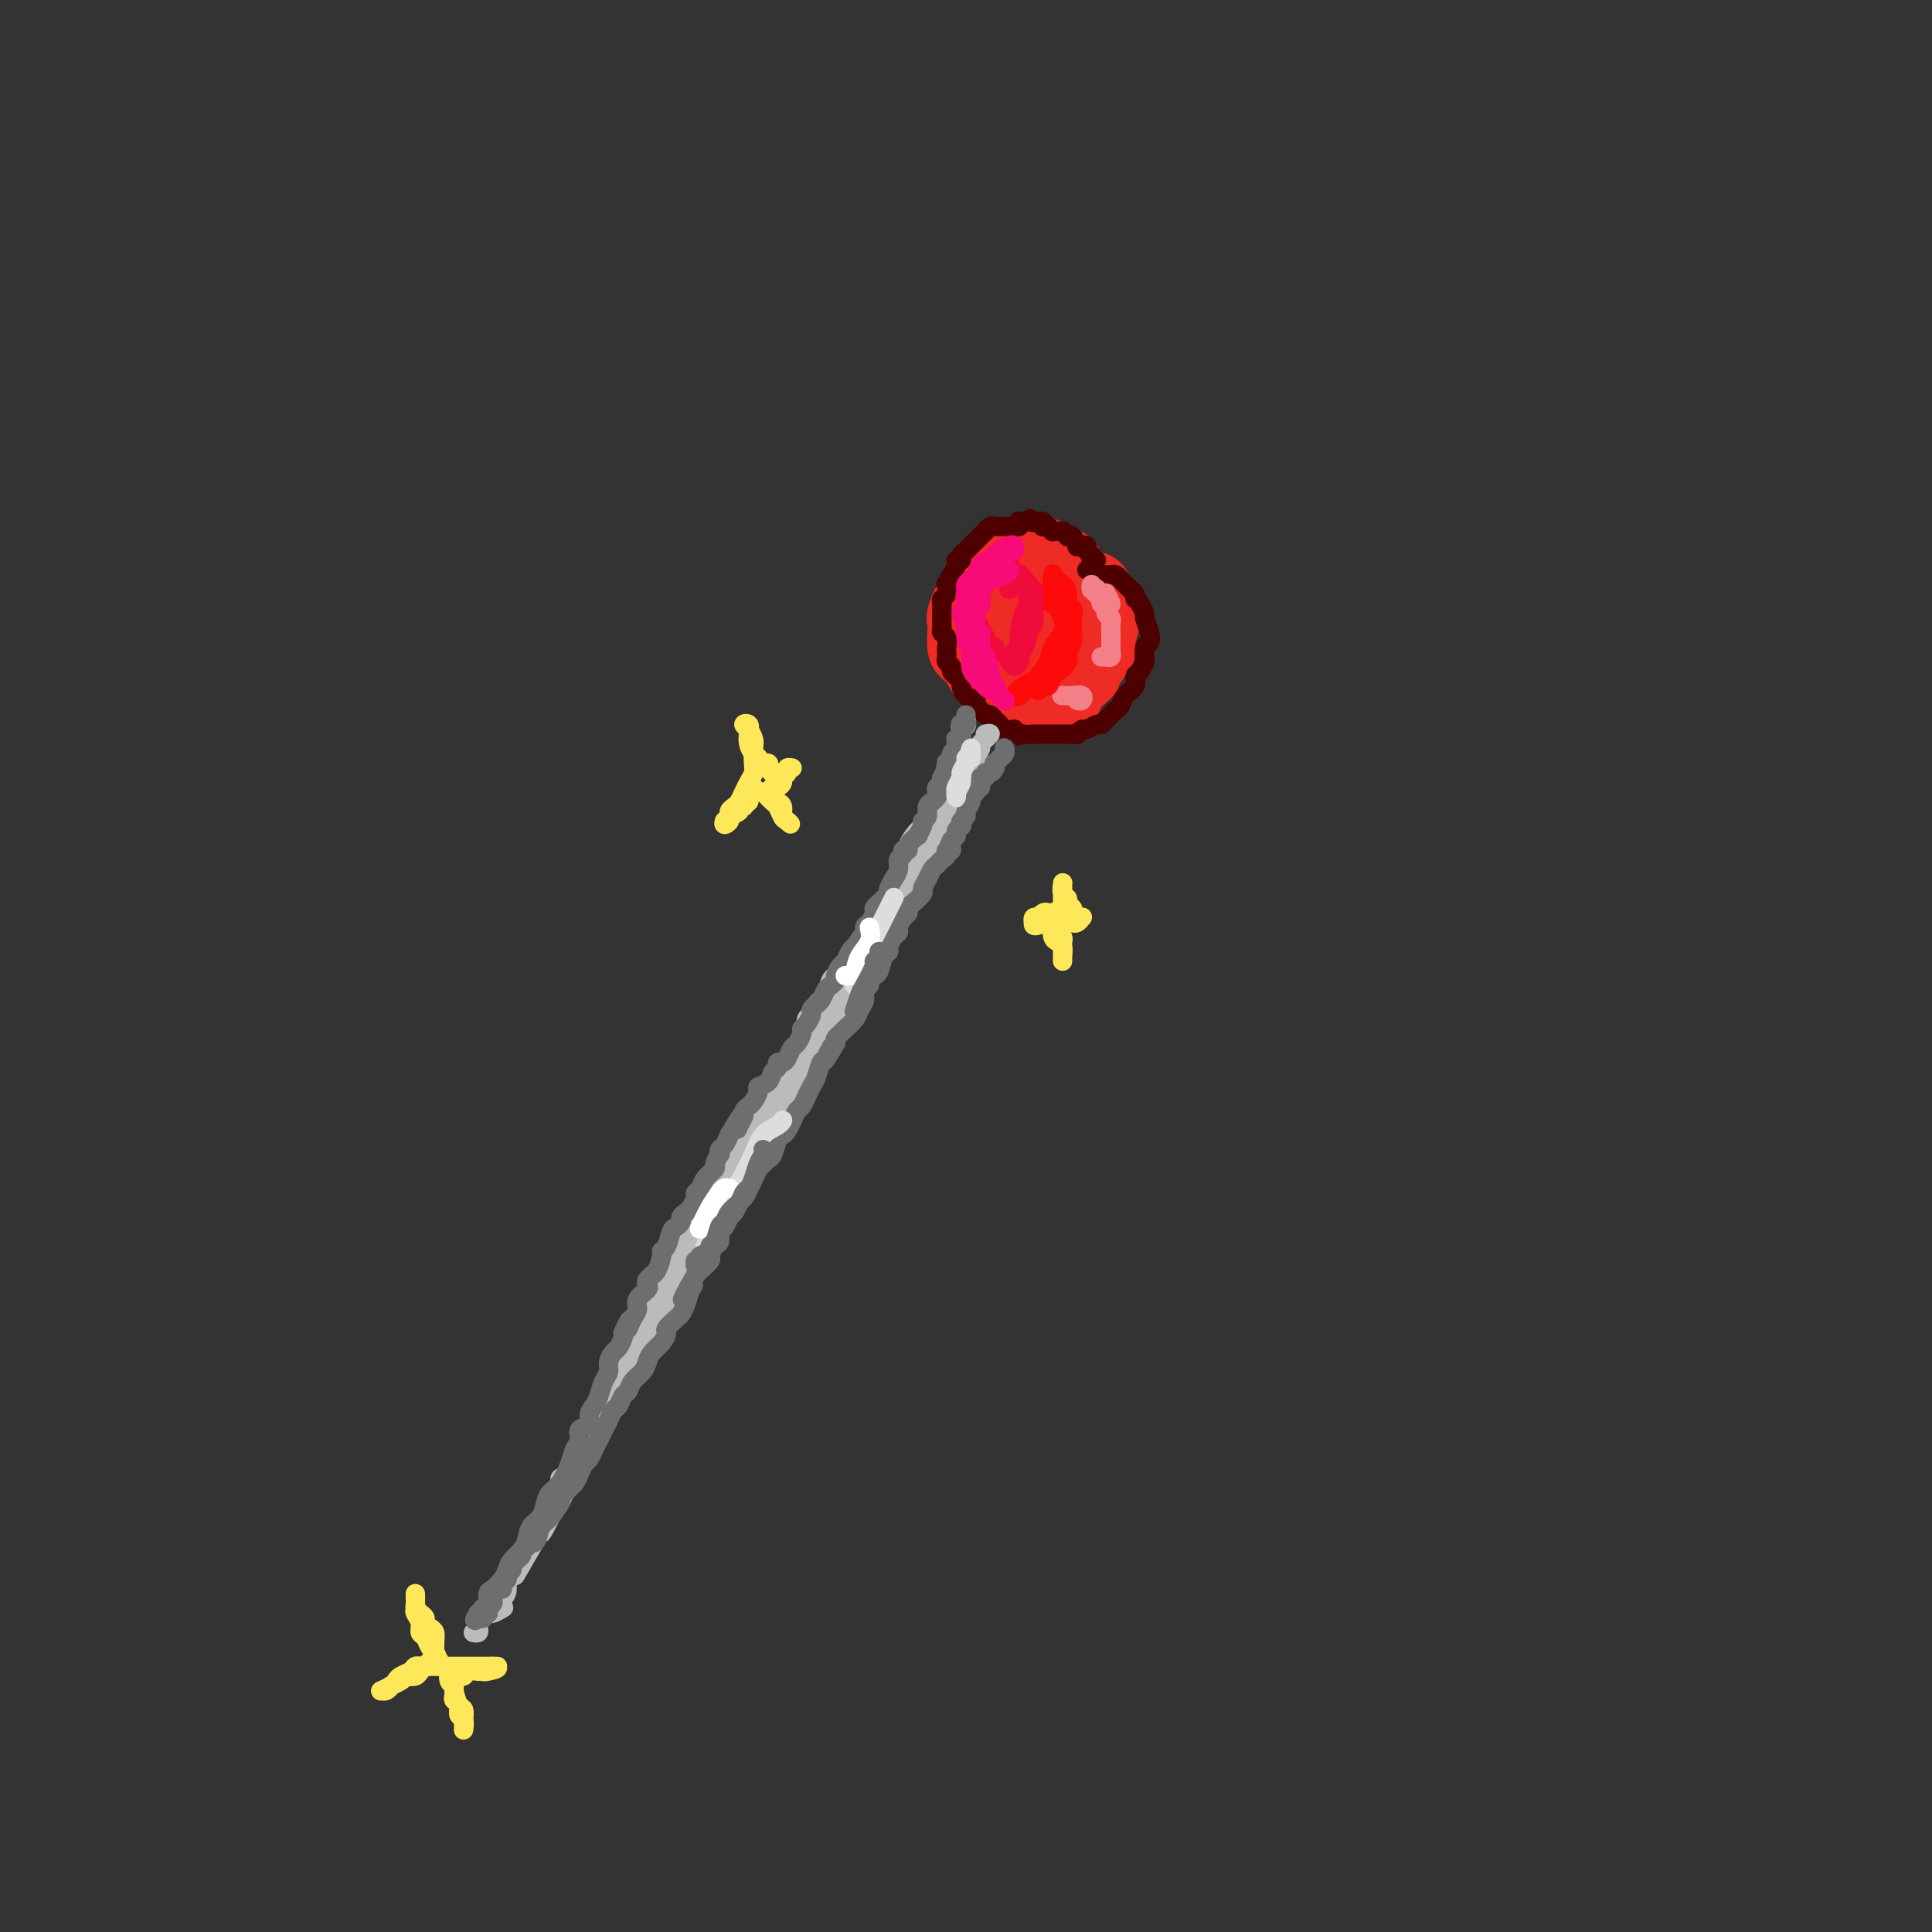 <svg viewBox='0 0 400 400' version='1.1' xmlns='http://www.w3.org/2000/svg' xmlns:xlink='http://www.w3.org/1999/xlink'><rect x="0" y="0" width="400" height="400" fill="#333333" stroke="none"/><g fill='none' stroke='rgb(238,43,36)' stroke-width='12' stroke-linecap='round' stroke-linejoin='round'><path d='M219,123c-0.136,-0.425 -0.271,-0.850 0,-1c0.271,-0.150 0.949,-0.026 1,0c0.051,0.026 -0.525,-0.046 -1,0c-0.475,0.046 -0.849,0.208 -1,0c-0.151,-0.208 -0.078,-0.788 0,-1c0.078,-0.212 0.162,-0.057 0,0c-0.162,0.057 -0.569,0.015 -1,0c-0.431,-0.015 -0.885,-0.004 -1,0c-0.115,0.004 0.110,0.001 0,0c-0.110,-0.001 -0.554,-0.000 -1,0c-0.446,0.000 -0.894,0.000 -1,0c-0.106,-0.000 0.130,0.000 0,0c-0.130,-0.000 -0.627,-0.001 -1,0c-0.373,0.001 -0.622,0.004 -1,0c-0.378,-0.004 -0.885,-0.015 -1,0c-0.115,0.015 0.162,0.055 0,0c-0.162,-0.055 -0.761,-0.207 -1,0c-0.239,0.207 -0.117,0.773 0,1c0.117,0.227 0.227,0.116 0,0c-0.227,-0.116 -0.793,-0.238 -1,0c-0.207,0.238 -0.057,0.837 0,1c0.057,0.163 0.019,-0.110 0,0c-0.019,0.110 -0.019,0.603 0,1c0.019,0.397 0.057,0.699 0,1c-0.057,0.301 -0.209,0.603 0,1c0.209,0.397 0.778,0.890 1,1c0.222,0.110 0.098,-0.163 0,0c-0.098,0.163 -0.171,0.761 0,1c0.171,0.239 0.585,0.120 1,0'/><path d='M211,128c0.017,1.099 0.060,0.347 0,0c-0.060,-0.347 -0.222,-0.289 0,0c0.222,0.289 0.829,0.810 1,1c0.171,0.190 -0.094,0.051 0,0c0.094,-0.051 0.546,-0.014 1,0c0.454,0.014 0.910,0.004 1,0c0.090,-0.004 -0.187,-0.001 0,0c0.187,0.001 0.838,0.000 1,0c0.162,-0.000 -0.167,0.000 0,0c0.167,-0.000 0.828,-0.000 1,0c0.172,0.000 -0.146,0.001 0,0c0.146,-0.001 0.756,-0.004 1,0c0.244,0.004 0.121,0.016 0,0c-0.121,-0.016 -0.239,-0.060 0,0c0.239,0.060 0.835,0.224 1,0c0.165,-0.224 -0.099,-0.834 0,-1c0.099,-0.166 0.563,0.114 1,0c0.437,-0.114 0.849,-0.622 1,-1c0.151,-0.378 0.041,-0.627 0,-1c-0.041,-0.373 -0.014,-0.869 0,-1c0.014,-0.131 0.014,0.105 0,0c-0.014,-0.105 -0.042,-0.550 0,-1c0.042,-0.450 0.156,-0.904 0,-1c-0.156,-0.096 -0.580,0.166 -1,0c-0.420,-0.166 -0.834,-0.762 -1,-1c-0.166,-0.238 -0.083,-0.119 0,0'/><path d='M218,122c-0.531,-1.000 -0.859,-1.000 -1,-1c-0.141,0.000 -0.094,0.000 0,0c0.094,-0.000 0.237,-0.000 0,0c-0.237,0.000 -0.852,0.000 -1,0c-0.148,-0.000 0.170,-0.000 0,0c-0.170,0.000 -0.829,0.000 -1,0c-0.171,-0.000 0.147,-0.001 0,0c-0.147,0.001 -0.757,0.004 -1,0c-0.243,-0.004 -0.118,-0.015 0,0c0.118,0.015 0.227,0.056 0,0c-0.227,-0.056 -0.792,-0.207 -1,0c-0.208,0.207 -0.059,0.774 0,1c0.059,0.226 0.030,0.113 0,0'/><path d='M218,122c0.462,-0.032 0.924,-0.064 1,0c0.076,0.064 -0.233,0.224 0,0c0.233,-0.224 1.007,-0.833 1,-1c-0.007,-0.167 -0.794,0.109 -1,0c-0.206,-0.109 0.168,-0.604 0,-1c-0.168,-0.396 -0.878,-0.694 -1,-1c-0.122,-0.306 0.343,-0.619 0,-1c-0.343,-0.381 -1.494,-0.831 -2,-1c-0.506,-0.169 -0.365,-0.056 -1,0c-0.635,0.056 -2.044,0.055 -3,0c-0.956,-0.055 -1.460,-0.165 -2,0c-0.540,0.165 -1.117,0.605 -2,1c-0.883,0.395 -2.072,0.746 -3,1c-0.928,0.254 -1.593,0.410 -2,1c-0.407,0.590 -0.554,1.613 -1,2c-0.446,0.387 -1.192,0.138 -2,1c-0.808,0.862 -1.678,2.836 -2,4c-0.322,1.164 -0.094,1.518 0,2c0.094,0.482 0.055,1.093 0,2c-0.055,0.907 -0.125,2.111 0,3c0.125,0.889 0.445,1.464 1,2c0.555,0.536 1.346,1.033 2,2c0.654,0.967 1.172,2.403 2,3c0.828,0.597 1.968,0.356 3,1c1.032,0.644 1.957,2.173 3,3c1.043,0.827 2.206,0.951 3,1c0.794,0.049 1.220,0.021 2,0c0.780,-0.021 1.913,-0.036 3,0c1.087,0.036 2.126,0.123 3,0c0.874,-0.123 1.581,-0.456 2,-1c0.419,-0.544 0.548,-1.298 1,-2c0.452,-0.702 1.226,-1.351 2,-2'/><path d='M225,141c0.973,-0.923 0.905,-0.730 1,-1c0.095,-0.270 0.352,-1.003 1,-2c0.648,-0.997 1.688,-2.259 2,-3c0.312,-0.741 -0.103,-0.961 0,-2c0.103,-1.039 0.723,-2.898 1,-4c0.277,-1.102 0.212,-1.448 0,-2c-0.212,-0.552 -0.570,-1.312 -1,-2c-0.430,-0.688 -0.931,-1.306 -1,-2c-0.069,-0.694 0.293,-1.466 0,-2c-0.293,-0.534 -1.241,-0.831 -2,-1c-0.759,-0.169 -1.330,-0.209 -2,-1c-0.670,-0.791 -1.439,-2.333 -2,-3c-0.561,-0.667 -0.913,-0.459 -2,-1c-1.087,-0.541 -2.910,-1.832 -4,-2c-1.090,-0.168 -1.446,0.785 -2,1c-0.554,0.215 -1.304,-0.308 -2,0c-0.696,0.308 -1.338,1.448 -2,2c-0.662,0.552 -1.344,0.516 -2,1c-0.656,0.484 -1.286,1.488 -2,2c-0.714,0.512 -1.513,0.532 -2,1c-0.487,0.468 -0.664,1.385 -1,2c-0.336,0.615 -0.833,0.927 -1,2c-0.167,1.073 -0.005,2.907 0,4c0.005,1.093 -0.146,1.446 0,2c0.146,0.554 0.590,1.308 1,2c0.410,0.692 0.785,1.323 1,2c0.215,0.677 0.270,1.400 1,2c0.730,0.600 2.134,1.078 3,2c0.866,0.922 1.195,2.287 2,3c0.805,0.713 2.087,0.775 3,1c0.913,0.225 1.456,0.612 2,1'/><path d='M215,143c2.060,0.973 2.212,-0.095 3,-1c0.788,-0.905 2.214,-1.646 3,-2c0.786,-0.354 0.933,-0.321 1,-1c0.067,-0.679 0.055,-2.070 0,-3c-0.055,-0.930 -0.153,-1.398 0,-2c0.153,-0.602 0.557,-1.339 0,-2c-0.557,-0.661 -2.076,-1.246 -3,-2c-0.924,-0.754 -1.255,-1.678 -2,-2c-0.745,-0.322 -1.906,-0.042 -3,0c-1.094,0.042 -2.121,-0.154 -3,0c-0.879,0.154 -1.609,0.659 -2,1c-0.391,0.341 -0.442,0.518 -1,1c-0.558,0.482 -1.622,1.267 -2,2c-0.378,0.733 -0.070,1.413 0,2c0.070,0.587 -0.098,1.082 0,2c0.098,0.918 0.464,2.258 1,3c0.536,0.742 1.243,0.887 2,1c0.757,0.113 1.563,0.196 2,0c0.437,-0.196 0.505,-0.669 1,-1c0.495,-0.331 1.416,-0.518 2,-1c0.584,-0.482 0.829,-1.258 1,-2c0.171,-0.742 0.267,-1.449 0,-2c-0.267,-0.551 -0.898,-0.946 -1,-1c-0.102,-0.054 0.326,0.234 0,0c-0.326,-0.234 -1.407,-0.991 -2,-1c-0.593,-0.009 -0.698,0.728 -1,1c-0.302,0.272 -0.801,0.078 -1,0c-0.199,-0.078 -0.100,-0.039 0,0'/><path d='M218,118c-0.022,-0.447 -0.043,-0.894 0,-1c0.043,-0.106 0.151,0.130 0,0c-0.151,-0.130 -0.561,-0.627 -1,-1c-0.439,-0.373 -0.906,-0.622 -1,-1c-0.094,-0.378 0.185,-0.886 0,-1c-0.185,-0.114 -0.833,0.166 -1,0c-0.167,-0.166 0.148,-0.776 0,-1c-0.148,-0.224 -0.761,-0.060 -1,0c-0.239,0.060 -0.106,0.016 0,0c0.106,-0.016 0.186,-0.005 0,0c-0.186,0.005 -0.638,0.006 -1,0c-0.362,-0.006 -0.636,-0.017 -1,0c-0.364,0.017 -0.820,0.061 -1,0c-0.180,-0.061 -0.086,-0.228 0,0c0.086,0.228 0.164,0.849 0,1c-0.164,0.151 -0.568,-0.170 -1,0c-0.432,0.170 -0.890,0.829 -1,1c-0.110,0.171 0.129,-0.146 0,0c-0.129,0.146 -0.626,0.755 -1,1c-0.374,0.245 -0.626,0.125 -1,0c-0.374,-0.125 -0.870,-0.254 -1,0c-0.130,0.254 0.105,0.891 0,1c-0.105,0.109 -0.550,-0.311 -1,0c-0.450,0.311 -0.904,1.351 -1,2c-0.096,0.649 0.166,0.905 0,1c-0.166,0.095 -0.762,0.027 -1,0c-0.238,-0.027 -0.119,-0.014 0,0'/></g>
<g fill='none' stroke='rgb(78,0,0)' stroke-width='4' stroke-linecap='round' stroke-linejoin='round'><path d='M226,116c0.534,-0.032 1.067,-0.065 1,0c-0.067,0.065 -0.736,0.227 -1,0c-0.264,-0.227 -0.124,-0.845 0,-1c0.124,-0.155 0.230,0.151 0,0c-0.230,-0.151 -0.798,-0.758 -1,-1c-0.202,-0.242 -0.039,-0.117 0,0c0.039,0.117 -0.046,0.227 0,0c0.046,-0.227 0.223,-0.791 0,-1c-0.223,-0.209 -0.847,-0.064 -1,0c-0.153,0.064 0.165,0.045 0,0c-0.165,-0.045 -0.814,-0.116 -1,0c-0.186,0.116 0.089,0.420 0,0c-0.089,-0.420 -0.544,-1.562 -1,-2c-0.456,-0.438 -0.915,-0.170 -1,0c-0.085,0.170 0.203,0.243 0,0c-0.203,-0.243 -0.895,-0.801 -1,-1c-0.105,-0.199 0.379,-0.039 0,0c-0.379,0.039 -1.622,-0.042 -2,0c-0.378,0.042 0.109,0.209 0,0c-0.109,-0.209 -0.813,-0.792 -1,-1c-0.187,-0.208 0.142,-0.042 0,0c-0.142,0.042 -0.755,-0.041 -1,0c-0.245,0.041 -0.121,0.207 0,0c0.121,-0.207 0.239,-0.788 0,-1c-0.239,-0.212 -0.833,-0.057 -1,0c-0.167,0.057 0.095,0.016 0,0c-0.095,-0.016 -0.548,-0.008 -1,0'/><path d='M214,108c-1.813,-1.238 -0.346,-0.331 0,0c0.346,0.331 -0.429,0.088 -1,0c-0.571,-0.088 -0.936,-0.020 -1,0c-0.064,0.020 0.175,-0.009 0,0c-0.175,0.009 -0.764,0.055 -1,0c-0.236,-0.055 -0.120,-0.211 0,0c0.120,0.211 0.243,0.789 0,1c-0.243,0.211 -0.853,0.057 -1,0c-0.147,-0.057 0.168,-0.015 0,0c-0.168,0.015 -0.820,0.004 -1,0c-0.180,-0.004 0.110,-0.001 0,0c-0.110,0.001 -0.621,-0.001 -1,0c-0.379,0.001 -0.628,0.004 -1,0c-0.372,-0.004 -0.869,-0.016 -1,0c-0.131,0.016 0.105,0.061 0,0c-0.105,-0.061 -0.549,-0.227 -1,0c-0.451,0.227 -0.908,0.848 -1,1c-0.092,0.152 0.182,-0.166 0,0c-0.182,0.166 -0.818,0.814 -1,1c-0.182,0.186 0.091,-0.090 0,0c-0.091,0.090 -0.545,0.545 -1,1c-0.455,0.455 -0.911,0.909 -1,1c-0.089,0.091 0.187,-0.182 0,0c-0.187,0.182 -0.839,0.819 -1,1c-0.161,0.181 0.168,-0.093 0,0c-0.168,0.093 -0.833,0.554 -1,1c-0.167,0.446 0.165,0.876 0,1c-0.165,0.124 -0.828,-0.060 -1,0c-0.172,0.060 0.146,0.362 0,1c-0.146,0.638 -0.756,1.611 -1,2c-0.244,0.389 -0.122,0.195 0,0'/><path d='M197,119c-1.178,1.705 -0.123,0.968 0,1c0.123,0.032 -0.685,0.834 -1,1c-0.315,0.166 -0.137,-0.303 0,0c0.137,0.303 0.233,1.376 0,2c-0.233,0.624 -0.795,0.797 -1,1c-0.205,0.203 -0.055,0.436 0,1c0.055,0.564 0.014,1.461 0,2c-0.014,0.539 0.000,0.721 0,1c-0.000,0.279 -0.014,0.656 0,1c0.014,0.344 0.056,0.655 0,1c-0.056,0.345 -0.211,0.722 0,1c0.211,0.278 0.788,0.456 1,1c0.212,0.544 0.061,1.455 0,2c-0.061,0.545 -0.031,0.723 0,1c0.031,0.277 0.064,0.651 0,1c-0.064,0.349 -0.223,0.671 0,1c0.223,0.329 0.830,0.664 1,1c0.170,0.336 -0.096,0.671 0,1c0.096,0.329 0.555,0.651 1,1c0.445,0.349 0.875,0.723 1,1c0.125,0.277 -0.055,0.455 0,1c0.055,0.545 0.343,1.456 1,2c0.657,0.544 1.682,0.719 2,1c0.318,0.281 -0.069,0.667 0,1c0.069,0.333 0.596,0.614 1,1c0.404,0.386 0.685,0.878 1,1c0.315,0.122 0.665,-0.125 1,0c0.335,0.125 0.657,0.621 1,1c0.343,0.379 0.708,0.640 1,1c0.292,0.360 0.512,0.817 1,1c0.488,0.183 1.244,0.091 2,0'/><path d='M210,151c2.365,2.392 1.278,1.373 1,1c-0.278,-0.373 0.254,-0.100 1,0c0.746,0.100 1.706,0.027 2,0c0.294,-0.027 -0.078,-0.007 0,0c0.078,0.007 0.604,0.002 1,0c0.396,-0.002 0.660,-0.001 1,0c0.340,0.001 0.756,0.001 1,0c0.244,-0.001 0.317,-0.004 1,0c0.683,0.004 1.975,0.016 3,0c1.025,-0.016 1.784,-0.061 2,0c0.216,0.061 -0.111,0.227 0,0c0.111,-0.227 0.660,-0.849 1,-1c0.340,-0.151 0.472,0.167 1,0c0.528,-0.167 1.451,-0.818 2,-1c0.549,-0.182 0.725,0.107 1,0c0.275,-0.107 0.650,-0.609 1,-1c0.350,-0.391 0.676,-0.671 1,-1c0.324,-0.329 0.646,-0.708 1,-1c0.354,-0.292 0.739,-0.497 1,-1c0.261,-0.503 0.399,-1.305 1,-2c0.601,-0.695 1.664,-1.284 2,-2c0.336,-0.716 -0.054,-1.558 0,-2c0.054,-0.442 0.554,-0.485 1,-1c0.446,-0.515 0.839,-1.502 1,-2c0.161,-0.498 0.092,-0.508 0,-1c-0.092,-0.492 -0.206,-1.465 0,-2c0.206,-0.535 0.732,-0.632 1,-1c0.268,-0.368 0.278,-1.006 0,-2c-0.278,-0.994 -0.844,-2.345 -1,-3c-0.156,-0.655 0.098,-0.616 0,-1c-0.098,-0.384 -0.549,-1.192 -1,-2'/><path d='M236,125c-0.549,-1.416 -0.921,-0.957 -1,-1c-0.079,-0.043 0.133,-0.590 0,-1c-0.133,-0.410 -0.613,-0.684 -1,-1c-0.387,-0.316 -0.681,-0.673 -1,-1c-0.319,-0.327 -0.662,-0.622 -1,-1c-0.338,-0.378 -0.672,-0.837 -1,-1c-0.328,-0.163 -0.652,-0.030 -1,0c-0.348,0.030 -0.720,-0.045 -1,0c-0.280,0.045 -0.467,0.208 -1,0c-0.533,-0.208 -1.413,-0.787 -2,-1c-0.587,-0.213 -0.882,-0.061 -1,0c-0.118,0.061 -0.059,0.030 0,0'/></g>
<g fill='none' stroke='rgb(243,127,137)' stroke-width='4' stroke-linecap='round' stroke-linejoin='round'><path d='M229,125c0.542,0.224 1.083,0.449 1,0c-0.083,-0.449 -0.792,-1.571 -1,-2c-0.208,-0.429 0.084,-0.166 0,0c-0.084,0.166 -0.544,0.236 -1,0c-0.456,-0.236 -0.906,-0.777 -1,-1c-0.094,-0.223 0.170,-0.127 0,0c-0.170,0.127 -0.775,0.286 -1,0c-0.225,-0.286 -0.070,-1.016 0,-1c0.070,0.016 0.056,0.778 0,1c-0.056,0.222 -0.155,-0.095 0,0c0.155,0.095 0.562,0.603 1,1c0.438,0.397 0.906,0.684 1,1c0.094,0.316 -0.185,0.661 0,1c0.185,0.339 0.834,0.671 1,1c0.166,0.329 -0.152,0.655 0,1c0.152,0.345 0.773,0.708 1,1c0.227,0.292 0.061,0.513 0,1c-0.061,0.487 -0.017,1.240 0,2c0.017,0.760 0.006,1.528 0,2c-0.006,0.472 -0.006,0.648 0,1c0.006,0.352 0.017,0.879 0,1c-0.017,0.121 -0.061,-0.164 0,0c0.061,0.164 0.226,0.776 0,1c-0.226,0.224 -0.844,0.060 -1,0c-0.156,-0.060 0.150,-0.016 0,0c-0.150,0.016 -0.757,0.005 -1,0c-0.243,-0.005 -0.121,-0.002 0,0'/><path d='M223,145c0.378,0.113 0.756,0.226 1,0c0.244,-0.226 0.354,-0.793 0,-1c-0.354,-0.207 -1.172,-0.056 -2,0c-0.828,0.056 -1.665,0.016 -2,0c-0.335,-0.016 -0.167,-0.008 0,0'/></g>
<g fill='none' stroke='rgb(186,187,187)' stroke-width='4' stroke-linecap='round' stroke-linejoin='round'><path d='M204,152c0.545,-0.120 1.089,-0.240 1,0c-0.089,0.240 -0.813,0.841 -1,1c-0.187,0.159 0.161,-0.122 0,0c-0.161,0.122 -0.830,0.649 -1,1c-0.170,0.351 0.161,0.527 0,1c-0.161,0.473 -0.813,1.244 -1,2c-0.187,0.756 0.090,1.496 0,2c-0.090,0.504 -0.549,0.771 -1,1c-0.451,0.229 -0.895,0.418 -1,1c-0.105,0.582 0.127,1.555 0,2c-0.127,0.445 -0.615,0.363 -1,1c-0.385,0.637 -0.667,1.995 -1,3c-0.333,1.005 -0.718,1.658 -1,2c-0.282,0.342 -0.460,0.374 -1,1c-0.540,0.626 -1.443,1.845 -2,3c-0.557,1.155 -0.769,2.245 -1,3c-0.231,0.755 -0.481,1.174 -1,2c-0.519,0.826 -1.308,2.059 -2,3c-0.692,0.941 -1.288,1.590 -2,3c-0.712,1.410 -1.542,3.580 -2,5c-0.458,1.420 -0.544,2.089 -1,3c-0.456,0.911 -1.280,2.063 -2,3c-0.720,0.937 -1.334,1.660 -2,3c-0.666,1.340 -1.385,3.297 -2,5c-0.615,1.703 -1.127,3.151 -2,4c-0.873,0.849 -2.107,1.100 -3,2c-0.893,0.900 -1.447,2.450 -2,4'/><path d='M172,213c-5.248,9.910 -2.369,4.186 -2,3c0.369,-1.186 -1.774,2.166 -3,4c-1.226,1.834 -1.537,2.151 -2,3c-0.463,0.849 -1.079,2.232 -2,4c-0.921,1.768 -2.148,3.923 -3,5c-0.852,1.077 -1.329,1.077 -2,2c-0.671,0.923 -1.535,2.771 -2,4c-0.465,1.229 -0.530,1.841 -1,3c-0.470,1.159 -1.346,2.865 -2,4c-0.654,1.135 -1.086,1.700 -2,3c-0.914,1.300 -2.310,3.335 -3,5c-0.690,1.665 -0.673,2.961 -1,4c-0.327,1.039 -0.998,1.823 -2,3c-1.002,1.177 -2.335,2.749 -3,4c-0.665,1.251 -0.663,2.181 -1,3c-0.337,0.819 -1.014,1.527 -2,3c-0.986,1.473 -2.281,3.710 -3,5c-0.719,1.290 -0.863,1.632 -1,2c-0.137,0.368 -0.268,0.763 -1,2c-0.732,1.237 -2.065,3.316 -3,5c-0.935,1.684 -1.472,2.973 -2,4c-0.528,1.027 -1.048,1.793 -2,3c-0.952,1.207 -2.336,2.856 -3,4c-0.664,1.144 -0.610,1.785 -1,3c-0.390,1.215 -1.225,3.004 -2,4c-0.775,0.996 -1.489,1.197 -2,2c-0.511,0.803 -0.819,2.207 -1,3c-0.181,0.793 -0.234,0.975 -1,2c-0.766,1.025 -2.245,2.891 -3,4c-0.755,1.109 -0.787,1.460 -1,2c-0.213,0.540 -0.606,1.270 -1,2'/><path d='M112,317c-9.626,16.655 -3.693,6.293 -2,3c1.693,-3.293 -0.856,0.484 -2,2c-1.144,1.516 -0.884,0.772 -1,1c-0.116,0.228 -0.610,1.427 -1,2c-0.390,0.573 -0.678,0.521 -1,1c-0.322,0.479 -0.677,1.490 -1,2c-0.323,0.510 -0.612,0.518 -1,1c-0.388,0.482 -0.873,1.439 -1,2c-0.127,0.561 0.106,0.728 0,1c-0.106,0.272 -0.550,0.650 -1,1c-0.450,0.350 -0.904,0.672 -1,1c-0.096,0.328 0.167,0.662 0,1c-0.167,0.338 -0.763,0.679 -1,1c-0.237,0.321 -0.115,0.622 0,1c0.115,0.378 0.223,0.832 0,1c-0.223,0.168 -0.778,0.048 -1,0c-0.222,-0.048 -0.111,-0.024 0,0'/><path d='M199,151c-0.113,-0.413 -0.225,-0.825 0,-1c0.225,-0.175 0.788,-0.111 1,0c0.212,0.111 0.072,0.271 0,0c-0.072,-0.271 -0.075,-0.971 0,-1c0.075,-0.029 0.227,0.614 0,1c-0.227,0.386 -0.835,0.513 -1,1c-0.165,0.487 0.113,1.332 0,2c-0.113,0.668 -0.615,1.158 -1,2c-0.385,0.842 -0.651,2.034 -1,3c-0.349,0.966 -0.780,1.705 -1,3c-0.220,1.295 -0.230,3.145 -1,5c-0.770,1.855 -2.301,3.713 -3,5c-0.699,1.287 -0.567,2.002 -1,3c-0.433,0.998 -1.432,2.278 -2,3c-0.568,0.722 -0.704,0.886 -1,1c-0.296,0.114 -0.753,0.178 -1,0c-0.247,-0.178 -0.285,-0.598 0,-1c0.285,-0.402 0.891,-0.787 1,-1c0.109,-0.213 -0.279,-0.256 0,-1c0.279,-0.744 1.227,-2.191 2,-3c0.773,-0.809 1.373,-0.980 2,-2c0.627,-1.020 1.282,-2.890 2,-4c0.718,-1.110 1.499,-1.460 2,-2c0.501,-0.540 0.723,-1.269 1,-2c0.277,-0.731 0.610,-1.464 1,-2c0.390,-0.536 0.836,-0.875 1,-1c0.164,-0.125 0.047,-0.036 0,0c-0.047,0.036 -0.023,0.018 0,0'/><path d='M199,159c1.593,-2.822 0.574,-0.877 0,0c-0.574,0.877 -0.705,0.687 -1,1c-0.295,0.313 -0.754,1.128 -1,2c-0.246,0.872 -0.280,1.801 -1,3c-0.720,1.199 -2.125,2.669 -3,4c-0.875,1.331 -1.220,2.522 -2,4c-0.780,1.478 -1.993,3.244 -3,5c-1.007,1.756 -1.806,3.503 -3,6c-1.194,2.497 -2.781,5.744 -4,8c-1.219,2.256 -2.071,3.522 -3,5c-0.929,1.478 -1.937,3.169 -3,5c-1.063,1.831 -2.181,3.801 -3,5c-0.819,1.199 -1.341,1.627 -2,2c-0.659,0.373 -1.457,0.693 -2,1c-0.543,0.307 -0.832,0.603 -1,1c-0.168,0.397 -0.214,0.895 0,1c0.214,0.105 0.689,-0.182 1,-1c0.311,-0.818 0.457,-2.166 1,-3c0.543,-0.834 1.482,-1.153 2,-2c0.518,-0.847 0.614,-2.223 1,-3c0.386,-0.777 1.060,-0.954 2,-2c0.940,-1.046 2.145,-2.960 3,-4c0.855,-1.040 1.358,-1.208 2,-2c0.642,-0.792 1.422,-2.210 2,-3c0.578,-0.790 0.953,-0.952 1,-1c0.047,-0.048 -0.235,0.018 0,0c0.235,-0.018 0.986,-0.120 1,0c0.014,0.120 -0.710,0.463 -1,1c-0.290,0.537 -0.145,1.269 0,2'/><path d='M182,194c1.906,-2.096 -0.830,1.164 -2,3c-1.170,1.836 -0.773,2.247 -1,3c-0.227,0.753 -1.077,1.846 -2,3c-0.923,1.154 -1.920,2.368 -3,4c-1.080,1.632 -2.243,3.682 -3,5c-0.757,1.318 -1.110,1.904 -2,3c-0.890,1.096 -2.319,2.703 -3,4c-0.681,1.297 -0.615,2.283 -1,3c-0.385,0.717 -1.220,1.164 -2,2c-0.780,0.836 -1.505,2.061 -2,3c-0.495,0.939 -0.760,1.590 -1,2c-0.240,0.410 -0.455,0.577 -1,1c-0.545,0.423 -1.421,1.103 -2,2c-0.579,0.897 -0.860,2.011 -1,2c-0.140,-0.011 -0.139,-1.148 0,-2c0.139,-0.852 0.415,-1.418 1,-2c0.585,-0.582 1.480,-1.181 2,-2c0.520,-0.819 0.664,-1.860 1,-3c0.336,-1.140 0.863,-2.379 2,-4c1.137,-1.621 2.884,-3.622 4,-5c1.116,-1.378 1.602,-2.132 2,-3c0.398,-0.868 0.708,-1.851 1,-3c0.292,-1.149 0.567,-2.465 1,-3c0.433,-0.535 1.023,-0.288 1,0c-0.023,0.288 -0.660,0.616 -1,1c-0.340,0.384 -0.383,0.824 -1,2c-0.617,1.176 -1.809,3.088 -3,5'/><path d='M166,215c-1.009,2.049 -1.530,3.172 -2,4c-0.470,0.828 -0.888,1.361 -2,3c-1.112,1.639 -2.918,4.382 -4,6c-1.082,1.618 -1.440,2.109 -2,3c-0.560,0.891 -1.321,2.182 -2,3c-0.679,0.818 -1.278,1.164 -2,2c-0.722,0.836 -1.569,2.161 -2,3c-0.431,0.839 -0.445,1.190 -1,2c-0.555,0.810 -1.651,2.078 -2,3c-0.349,0.922 0.049,1.498 0,2c-0.049,0.502 -0.546,0.930 -1,1c-0.454,0.070 -0.864,-0.220 -1,0c-0.136,0.220 0.004,0.949 0,1c-0.004,0.051 -0.152,-0.574 0,-1c0.152,-0.426 0.603,-0.651 1,-1c0.397,-0.349 0.740,-0.822 1,-1c0.260,-0.178 0.438,-0.061 1,-1c0.562,-0.939 1.510,-2.932 2,-4c0.490,-1.068 0.524,-1.210 1,-2c0.476,-0.790 1.396,-2.229 2,-3c0.604,-0.771 0.892,-0.875 1,-1c0.108,-0.125 0.037,-0.269 0,0c-0.037,0.269 -0.040,0.953 0,1c0.040,0.047 0.124,-0.543 0,0c-0.124,0.543 -0.456,2.218 -1,3c-0.544,0.782 -1.300,0.670 -2,2c-0.700,1.330 -1.342,4.102 -2,6c-0.658,1.898 -1.331,2.921 -2,4c-0.669,1.079 -1.334,2.214 -2,4c-0.666,1.786 -1.333,4.225 -2,6c-0.667,1.775 -1.333,2.888 -2,4'/><path d='M141,264c-2.052,4.950 -1.180,2.823 -1,3c0.180,0.177 -0.330,2.656 -1,4c-0.670,1.344 -1.501,1.552 -2,2c-0.499,0.448 -0.667,1.137 -1,2c-0.333,0.863 -0.832,1.900 -1,2c-0.168,0.100 -0.004,-0.738 0,-1c0.004,-0.262 -0.151,0.053 0,0c0.151,-0.053 0.608,-0.474 1,-1c0.392,-0.526 0.719,-1.158 1,-2c0.281,-0.842 0.514,-1.896 1,-3c0.486,-1.104 1.223,-2.259 2,-3c0.777,-0.741 1.594,-1.068 2,-2c0.406,-0.932 0.400,-2.471 1,-4c0.600,-1.529 1.806,-3.050 3,-5c1.194,-1.950 2.375,-4.330 3,-6c0.625,-1.670 0.693,-2.630 1,-4c0.307,-1.370 0.853,-3.148 1,-4c0.147,-0.852 -0.105,-0.777 0,-1c0.105,-0.223 0.566,-0.743 1,-1c0.434,-0.257 0.842,-0.249 1,0c0.158,0.249 0.066,0.739 0,1c-0.066,0.261 -0.104,0.292 0,1c0.104,0.708 0.351,2.094 0,3c-0.351,0.906 -1.302,1.334 -2,2c-0.698,0.666 -1.145,1.570 -2,3c-0.855,1.430 -2.119,3.385 -3,5c-0.881,1.615 -1.380,2.888 -2,4c-0.620,1.112 -1.362,2.061 -2,3c-0.638,0.939 -1.172,1.868 -2,3c-0.828,1.132 -1.951,2.466 -3,4c-1.049,1.534 -2.025,3.267 -3,5'/><path d='M134,274c-3.348,5.829 -2.217,3.402 -2,3c0.217,-0.402 -0.479,1.223 -1,2c-0.521,0.777 -0.869,0.707 -1,1c-0.131,0.293 -0.047,0.950 0,1c0.047,0.050 0.057,-0.507 0,-1c-0.057,-0.493 -0.181,-0.921 0,-1c0.181,-0.079 0.668,0.192 1,0c0.332,-0.192 0.511,-0.846 1,-2c0.489,-1.154 1.289,-2.809 2,-4c0.711,-1.191 1.333,-1.918 2,-3c0.667,-1.082 1.379,-2.517 2,-4c0.621,-1.483 1.151,-3.013 2,-5c0.849,-1.987 2.016,-4.432 3,-6c0.984,-1.568 1.784,-2.261 2,-3c0.216,-0.739 -0.150,-1.524 0,-2c0.150,-0.476 0.818,-0.643 1,-1c0.182,-0.357 -0.121,-0.903 0,-1c0.121,-0.097 0.666,0.256 1,0c0.334,-0.256 0.457,-1.121 0,-1c-0.457,0.121 -1.492,1.229 -2,2c-0.508,0.771 -0.487,1.206 -1,2c-0.513,0.794 -1.559,1.946 -2,3c-0.441,1.054 -0.277,2.011 -1,4c-0.723,1.989 -2.334,5.012 -3,6c-0.666,0.988 -0.388,-0.058 -1,1c-0.612,1.058 -2.112,4.222 -3,6c-0.888,1.778 -1.162,2.171 -2,4c-0.838,1.829 -2.239,5.094 -3,7c-0.761,1.906 -0.880,2.453 -1,3'/><path d='M128,285c-3.187,6.337 -2.153,4.181 -2,4c0.153,-0.181 -0.575,1.614 -1,3c-0.425,1.386 -0.546,2.363 -1,3c-0.454,0.637 -1.239,0.934 -2,2c-0.761,1.066 -1.496,2.900 -2,4c-0.504,1.100 -0.777,1.468 -1,2c-0.223,0.532 -0.396,1.230 -1,2c-0.604,0.770 -1.638,1.612 -2,2c-0.362,0.388 -0.052,0.323 0,0c0.052,-0.323 -0.153,-0.904 0,-1c0.153,-0.096 0.663,0.291 1,0c0.337,-0.291 0.499,-1.262 1,-2c0.501,-0.738 1.339,-1.244 2,-2c0.661,-0.756 1.146,-1.762 2,-3c0.854,-1.238 2.079,-2.708 3,-4c0.921,-1.292 1.540,-2.408 2,-3c0.460,-0.592 0.762,-0.662 1,-1c0.238,-0.338 0.412,-0.943 0,-1c-0.412,-0.057 -1.410,0.435 -2,1c-0.590,0.565 -0.773,1.204 -1,2c-0.227,0.796 -0.499,1.750 -1,3c-0.501,1.250 -1.233,2.795 -2,4c-0.767,1.205 -1.570,2.069 -2,3c-0.430,0.931 -0.486,1.930 -1,3c-0.514,1.070 -1.484,2.211 -2,3c-0.516,0.789 -0.576,1.225 -1,2c-0.424,0.775 -1.212,1.887 -2,3'/><path d='M114,314c-2.502,5.027 -1.756,3.094 -2,3c-0.244,-0.094 -1.477,1.650 -2,2c-0.523,0.350 -0.336,-0.694 0,-1c0.336,-0.306 0.822,0.127 1,0c0.178,-0.127 0.049,-0.816 0,-1c-0.049,-0.184 -0.016,0.135 0,0c0.016,-0.135 0.015,-0.723 0,-1c-0.015,-0.277 -0.046,-0.244 0,0c0.046,0.244 0.167,0.697 0,1c-0.167,0.303 -0.622,0.456 -1,1c-0.378,0.544 -0.680,1.479 -1,2c-0.320,0.521 -0.660,0.629 -1,1c-0.340,0.371 -0.681,1.006 -1,2c-0.319,0.994 -0.615,2.346 -1,3c-0.385,0.654 -0.859,0.608 -1,1c-0.141,0.392 0.051,1.220 0,2c-0.051,0.780 -0.346,1.512 -1,2c-0.654,0.488 -1.667,0.733 -2,1c-0.333,0.267 0.014,0.556 0,1c-0.014,0.444 -0.388,1.043 0,1c0.388,-0.043 1.540,-0.726 2,-1c0.460,-0.274 0.230,-0.137 0,0'/></g>
<g fill='none' stroke='rgb(109,110,112)' stroke-width='4' stroke-linecap='round' stroke-linejoin='round'><path d='M208,156c0.006,-0.398 0.012,-0.796 0,-1c-0.012,-0.204 -0.042,-0.213 0,0c0.042,0.213 0.156,0.648 0,1c-0.156,0.352 -0.580,0.620 -1,1c-0.420,0.380 -0.835,0.871 -1,1c-0.165,0.129 -0.082,-0.105 0,0c0.082,0.105 0.161,0.548 0,1c-0.161,0.452 -0.564,0.914 -1,1c-0.436,0.086 -0.906,-0.202 -1,0c-0.094,0.202 0.186,0.894 0,1c-0.186,0.106 -0.839,-0.375 -1,0c-0.161,0.375 0.168,1.605 0,2c-0.168,0.395 -0.834,-0.045 -1,0c-0.166,0.045 0.167,0.575 0,1c-0.167,0.425 -0.833,0.743 -1,1c-0.167,0.257 0.165,0.451 0,1c-0.165,0.549 -0.828,1.453 -1,2c-0.172,0.547 0.146,0.738 0,1c-0.146,0.262 -0.756,0.595 -1,1c-0.244,0.405 -0.121,0.882 0,1c0.121,0.118 0.238,-0.123 0,0c-0.238,0.123 -0.833,0.610 -1,1c-0.167,0.390 0.095,0.683 0,1c-0.095,0.317 -0.548,0.659 -1,1'/><path d='M197,174c-1.638,3.250 -0.232,2.377 0,2c0.232,-0.377 -0.712,-0.256 -1,0c-0.288,0.256 0.078,0.649 0,1c-0.078,0.351 -0.599,0.661 -1,1c-0.401,0.339 -0.680,0.706 -1,1c-0.320,0.294 -0.681,0.516 -1,1c-0.319,0.484 -0.597,1.229 -1,2c-0.403,0.771 -0.930,1.569 -1,2c-0.070,0.431 0.318,0.496 0,1c-0.318,0.504 -1.343,1.448 -2,2c-0.657,0.552 -0.946,0.711 -1,1c-0.054,0.289 0.126,0.706 0,1c-0.126,0.294 -0.560,0.464 -1,1c-0.440,0.536 -0.888,1.440 -1,2c-0.112,0.560 0.111,0.778 0,1c-0.111,0.222 -0.554,0.448 -1,1c-0.446,0.552 -0.893,1.429 -1,2c-0.107,0.571 0.125,0.835 0,1c-0.125,0.165 -0.607,0.229 -1,1c-0.393,0.771 -0.698,2.247 -1,3c-0.302,0.753 -0.602,0.782 -1,1c-0.398,0.218 -0.895,0.625 -1,1c-0.105,0.375 0.180,0.719 0,1c-0.180,0.281 -0.826,0.499 -1,1c-0.174,0.501 0.122,1.286 0,2c-0.122,0.714 -0.663,1.357 -1,2c-0.337,0.643 -0.469,1.286 -1,2c-0.531,0.714 -1.462,1.501 -2,2c-0.538,0.499 -0.683,0.711 -1,1c-0.317,0.289 -0.805,0.654 -1,1c-0.195,0.346 -0.098,0.673 0,1'/><path d='M173,216c-3.891,6.608 -1.620,2.127 -1,1c0.620,-1.127 -0.411,1.101 -1,2c-0.589,0.899 -0.735,0.468 -1,1c-0.265,0.532 -0.648,2.025 -1,3c-0.352,0.975 -0.672,1.430 -1,2c-0.328,0.570 -0.665,1.256 -1,2c-0.335,0.744 -0.667,1.548 -1,2c-0.333,0.452 -0.667,0.553 -1,1c-0.333,0.447 -0.667,1.241 -1,2c-0.333,0.759 -0.667,1.485 -1,2c-0.333,0.515 -0.667,0.821 -1,1c-0.333,0.179 -0.667,0.232 -1,1c-0.333,0.768 -0.666,2.251 -1,3c-0.334,0.749 -0.668,0.764 -1,1c-0.332,0.236 -0.663,0.692 -1,1c-0.337,0.308 -0.682,0.468 -1,1c-0.318,0.532 -0.610,1.437 -1,2c-0.390,0.563 -0.878,0.785 -1,1c-0.122,0.215 0.122,0.424 0,1c-0.122,0.576 -0.610,1.520 -1,2c-0.390,0.480 -0.683,0.495 -1,1c-0.317,0.505 -0.659,1.501 -1,2c-0.341,0.499 -0.683,0.500 -1,1c-0.317,0.500 -0.611,1.500 -1,2c-0.389,0.500 -0.873,0.500 -1,1c-0.127,0.500 0.103,1.500 0,2c-0.103,0.500 -0.539,0.501 -1,1c-0.461,0.499 -0.948,1.494 -1,2c-0.052,0.506 0.332,0.521 0,1c-0.332,0.479 -1.381,1.423 -2,2c-0.619,0.577 -0.810,0.789 -1,1'/><path d='M144,264c-4.725,8.146 -2.038,4.510 -1,3c1.038,-1.510 0.428,-0.895 0,0c-0.428,0.895 -0.674,2.070 -1,3c-0.326,0.930 -0.730,1.614 -1,2c-0.270,0.386 -0.405,0.474 -1,1c-0.595,0.526 -1.651,1.492 -2,2c-0.349,0.508 0.010,0.559 0,1c-0.010,0.441 -0.388,1.273 -1,2c-0.612,0.727 -1.459,1.351 -2,2c-0.541,0.649 -0.775,1.325 -1,2c-0.225,0.675 -0.442,1.351 -1,2c-0.558,0.649 -1.459,1.272 -2,2c-0.541,0.728 -0.722,1.560 -1,2c-0.278,0.440 -0.652,0.488 -1,1c-0.348,0.512 -0.671,1.488 -1,2c-0.329,0.512 -0.666,0.560 -1,1c-0.334,0.440 -0.667,1.274 -1,2c-0.333,0.726 -0.667,1.346 -1,2c-0.333,0.654 -0.667,1.344 -1,2c-0.333,0.656 -0.667,1.279 -1,2c-0.333,0.721 -0.667,1.541 -1,2c-0.333,0.459 -0.666,0.557 -1,1c-0.334,0.443 -0.668,1.233 -1,2c-0.332,0.767 -0.662,1.513 -1,2c-0.338,0.487 -0.686,0.715 -1,1c-0.314,0.285 -0.595,0.625 -1,1c-0.405,0.375 -0.935,0.783 -1,1c-0.065,0.217 0.333,0.244 0,1c-0.333,0.756 -1.397,2.242 -2,3c-0.603,0.758 -0.744,0.788 -1,1c-0.256,0.212 -0.628,0.606 -1,1'/><path d='M112,316c-5.184,8.142 -2.144,2.496 -1,1c1.144,-1.496 0.394,1.158 0,2c-0.394,0.842 -0.430,-0.129 -1,0c-0.570,0.129 -1.673,1.358 -2,2c-0.327,0.642 0.124,0.697 0,1c-0.124,0.303 -0.822,0.855 -1,1c-0.178,0.145 0.164,-0.116 0,0c-0.164,0.116 -0.832,0.608 -1,1c-0.168,0.392 0.166,0.683 0,1c-0.166,0.317 -0.832,0.658 -1,1c-0.168,0.342 0.161,0.683 0,1c-0.161,0.317 -0.814,0.610 -1,1c-0.186,0.390 0.095,0.878 0,1c-0.095,0.122 -0.565,-0.121 -1,0c-0.435,0.121 -0.834,0.606 -1,1c-0.166,0.394 -0.097,0.698 0,1c0.097,0.302 0.223,0.602 0,1c-0.223,0.398 -0.796,0.895 -1,1c-0.204,0.105 -0.040,-0.182 0,0c0.040,0.182 -0.046,0.834 0,1c0.046,0.166 0.222,-0.154 0,0c-0.222,0.154 -0.843,0.784 -1,1c-0.157,0.216 0.150,0.020 0,0c-0.150,-0.020 -0.757,0.137 -1,0c-0.243,-0.137 -0.121,-0.569 0,-1'/><path d='M99,334c-1.789,2.848 0.238,0.966 1,0c0.762,-0.966 0.259,-1.018 0,-1c-0.259,0.018 -0.273,0.104 0,0c0.273,-0.104 0.833,-0.398 1,-1c0.167,-0.602 -0.058,-1.512 0,-2c0.058,-0.488 0.401,-0.554 1,-1c0.599,-0.446 1.456,-1.273 2,-2c0.544,-0.727 0.775,-1.353 1,-2c0.225,-0.647 0.445,-1.313 1,-2c0.555,-0.687 1.444,-1.395 2,-2c0.556,-0.605 0.778,-1.107 1,-2c0.222,-0.893 0.443,-2.177 1,-3c0.557,-0.823 1.448,-1.186 2,-2c0.552,-0.814 0.763,-2.081 1,-3c0.237,-0.919 0.499,-1.492 1,-2c0.501,-0.508 1.243,-0.952 2,-2c0.757,-1.048 1.531,-2.700 2,-4c0.469,-1.300 0.633,-2.249 1,-3c0.367,-0.751 0.939,-1.304 1,-2c0.061,-0.696 -0.387,-1.536 0,-2c0.387,-0.464 1.609,-0.551 2,-1c0.391,-0.449 -0.049,-1.261 0,-2c0.049,-0.739 0.587,-1.405 1,-2c0.413,-0.595 0.702,-1.119 1,-2c0.298,-0.881 0.604,-2.119 1,-3c0.396,-0.881 0.880,-1.406 1,-2c0.120,-0.594 -0.125,-1.259 0,-2c0.125,-0.741 0.621,-1.560 1,-2c0.379,-0.440 0.640,-0.503 1,-1c0.360,-0.497 0.817,-1.428 1,-2c0.183,-0.572 0.091,-0.786 0,-1'/><path d='M129,276c2.195,-4.927 1.184,-1.744 1,-1c-0.184,0.744 0.459,-0.953 1,-2c0.541,-1.047 0.981,-1.446 1,-2c0.019,-0.554 -0.383,-1.262 0,-2c0.383,-0.738 1.552,-1.504 2,-2c0.448,-0.496 0.175,-0.722 0,-1c-0.175,-0.278 -0.253,-0.607 0,-1c0.253,-0.393 0.838,-0.851 1,-1c0.162,-0.149 -0.097,0.012 0,0c0.097,-0.012 0.551,-0.196 1,-1c0.449,-0.804 0.894,-2.229 1,-3c0.106,-0.771 -0.125,-0.889 0,-1c0.125,-0.111 0.607,-0.215 1,-1c0.393,-0.785 0.697,-2.252 1,-3c0.303,-0.748 0.606,-0.777 1,-1c0.394,-0.223 0.880,-0.641 1,-1c0.120,-0.359 -0.126,-0.660 0,-1c0.126,-0.340 0.626,-0.720 1,-1c0.374,-0.280 0.624,-0.459 1,-1c0.376,-0.541 0.879,-1.444 1,-2c0.121,-0.556 -0.140,-0.763 0,-1c0.140,-0.237 0.682,-0.502 1,-1c0.318,-0.498 0.411,-1.229 1,-2c0.589,-0.771 1.674,-1.583 2,-2c0.326,-0.417 -0.106,-0.439 0,-1c0.106,-0.561 0.750,-1.660 1,-2c0.250,-0.340 0.106,0.080 0,0c-0.106,-0.080 -0.173,-0.661 0,-1c0.173,-0.339 0.585,-0.438 1,-1c0.415,-0.562 0.833,-1.589 1,-2c0.167,-0.411 0.084,-0.205 0,0'/><path d='M151,235c3.874,-6.825 2.558,-3.387 2,-2c-0.558,1.387 -0.357,0.724 0,0c0.357,-0.724 0.870,-1.507 1,-2c0.130,-0.493 -0.125,-0.696 0,-1c0.125,-0.304 0.629,-0.710 1,-1c0.371,-0.290 0.610,-0.463 1,-1c0.390,-0.537 0.932,-1.439 1,-2c0.068,-0.561 -0.336,-0.781 0,-1c0.336,-0.219 1.414,-0.436 2,-1c0.586,-0.564 0.682,-1.473 1,-2c0.318,-0.527 0.859,-0.670 1,-1c0.141,-0.330 -0.117,-0.847 0,-1c0.117,-0.153 0.610,0.057 1,0c0.390,-0.057 0.678,-0.383 1,-1c0.322,-0.617 0.677,-1.526 1,-2c0.323,-0.474 0.612,-0.512 1,-1c0.388,-0.488 0.874,-1.426 1,-2c0.126,-0.574 -0.107,-0.784 0,-1c0.107,-0.216 0.553,-0.438 1,-1c0.447,-0.562 0.893,-1.464 1,-2c0.107,-0.536 -0.126,-0.707 0,-1c0.126,-0.293 0.612,-0.709 1,-1c0.388,-0.291 0.677,-0.458 1,-1c0.323,-0.542 0.678,-1.459 1,-2c0.322,-0.541 0.611,-0.707 1,-1c0.389,-0.293 0.878,-0.712 1,-1c0.122,-0.288 -0.122,-0.445 0,-1c0.122,-0.555 0.610,-1.510 1,-2c0.390,-0.490 0.682,-0.517 1,-1c0.318,-0.483 0.662,-1.424 1,-2c0.338,-0.576 0.669,-0.788 1,-1'/><path d='M177,196c4.185,-6.229 1.647,-2.303 1,-1c-0.647,1.303 0.596,-0.018 1,-1c0.404,-0.982 -0.032,-1.625 0,-2c0.032,-0.375 0.533,-0.482 1,-1c0.467,-0.518 0.900,-1.449 1,-2c0.100,-0.551 -0.132,-0.724 0,-1c0.132,-0.276 0.628,-0.656 1,-1c0.372,-0.344 0.620,-0.651 1,-1c0.380,-0.349 0.890,-0.740 1,-1c0.110,-0.260 -0.182,-0.388 0,-1c0.182,-0.612 0.837,-1.708 1,-2c0.163,-0.292 -0.168,0.219 0,0c0.168,-0.219 0.834,-1.169 1,-2c0.166,-0.831 -0.168,-1.545 0,-2c0.168,-0.455 0.837,-0.652 1,-1c0.163,-0.348 -0.182,-0.848 0,-1c0.182,-0.152 0.890,0.044 1,0c0.110,-0.044 -0.378,-0.326 0,-1c0.378,-0.674 1.622,-1.738 2,-2c0.378,-0.262 -0.110,0.277 0,0c0.110,-0.277 0.818,-1.371 1,-2c0.182,-0.629 -0.162,-0.795 0,-1c0.162,-0.205 0.832,-0.450 1,-1c0.168,-0.550 -0.165,-1.404 0,-2c0.165,-0.596 0.828,-0.933 1,-1c0.172,-0.067 -0.146,0.137 0,0c0.146,-0.137 0.757,-0.614 1,-1c0.243,-0.386 0.117,-0.681 0,-1c-0.117,-0.319 -0.224,-0.663 0,-1c0.224,-0.337 0.778,-0.668 1,-1c0.222,-0.332 0.111,-0.666 0,-1'/><path d='M195,161c3.006,-5.803 1.523,-2.812 1,-2c-0.523,0.812 -0.084,-0.557 0,-1c0.084,-0.443 -0.188,0.040 0,0c0.188,-0.040 0.835,-0.603 1,-1c0.165,-0.397 -0.152,-0.627 0,-1c0.152,-0.373 0.773,-0.889 1,-1c0.227,-0.111 0.060,0.181 0,0c-0.060,-0.181 -0.012,-0.837 0,-1c0.012,-0.163 -0.011,0.168 0,0c0.011,-0.168 0.055,-0.834 0,-1c-0.055,-0.166 -0.211,0.167 0,0c0.211,-0.167 0.789,-0.833 1,-1c0.211,-0.167 0.056,0.165 0,0c-0.056,-0.165 -0.011,-0.828 0,-1c0.011,-0.172 -0.011,0.147 0,0c0.011,-0.147 0.056,-0.761 0,-1c-0.056,-0.239 -0.211,-0.103 0,0c0.211,0.103 0.789,0.172 1,0c0.211,-0.172 0.057,-0.585 0,-1c-0.057,-0.415 -0.016,-0.833 0,-1c0.016,-0.167 0.008,-0.084 0,0'/></g>
<g fill='none' stroke='rgb(253,10,10)' stroke-width='4' stroke-linecap='round' stroke-linejoin='round'><path d='M217,139c0.372,-0.047 0.744,-0.095 1,0c0.256,0.095 0.394,0.331 1,0c0.606,-0.331 1.678,-1.229 2,-2c0.322,-0.771 -0.108,-1.414 0,-2c0.108,-0.586 0.753,-1.116 1,-2c0.247,-0.884 0.095,-2.121 0,-3c-0.095,-0.879 -0.134,-1.398 0,-2c0.134,-0.602 0.441,-1.286 0,-2c-0.441,-0.714 -1.630,-1.459 -2,-2c-0.370,-0.541 0.079,-0.880 0,-1c-0.079,-0.120 -0.686,-0.021 -1,0c-0.314,0.021 -0.337,-0.036 0,0c0.337,0.036 1.033,0.164 1,0c-0.033,-0.164 -0.793,-0.619 -1,-1c-0.207,-0.381 0.141,-0.687 0,-1c-0.141,-0.313 -0.772,-0.635 -1,-1c-0.228,-0.365 -0.055,-0.775 0,-1c0.055,-0.225 -0.009,-0.264 0,0c0.009,0.264 0.092,0.831 0,1c-0.092,0.169 -0.360,-0.061 0,0c0.360,0.061 1.348,0.414 2,1c0.652,0.586 0.969,1.404 1,2c0.031,0.596 -0.222,0.968 0,2c0.222,1.032 0.921,2.723 1,4c0.079,1.277 -0.460,2.138 -1,3'/><path d='M221,132c0.191,2.686 -0.331,3.902 -1,5c-0.669,1.098 -1.486,2.080 -2,3c-0.514,0.920 -0.726,1.778 -1,2c-0.274,0.222 -0.609,-0.193 -1,0c-0.391,0.193 -0.837,0.994 -1,1c-0.163,0.006 -0.043,-0.783 0,-1c0.043,-0.217 0.009,0.137 0,0c-0.009,-0.137 0.009,-0.766 0,-1c-0.009,-0.234 -0.044,-0.074 0,0c0.044,0.074 0.167,0.062 0,0c-0.167,-0.062 -0.624,-0.172 -1,0c-0.376,0.172 -0.669,0.628 -1,1c-0.331,0.372 -0.698,0.660 -1,1c-0.302,0.340 -0.538,0.731 -1,1c-0.462,0.269 -1.150,0.417 -1,0c0.150,-0.417 1.138,-1.399 2,-2c0.862,-0.601 1.597,-0.821 2,-1c0.403,-0.179 0.473,-0.316 1,-1c0.527,-0.684 1.511,-1.913 2,-3c0.489,-1.087 0.483,-2.031 1,-3c0.517,-0.969 1.557,-1.961 2,-3c0.443,-1.039 0.291,-2.124 0,-3c-0.291,-0.876 -0.719,-1.541 -1,-2c-0.281,-0.459 -0.416,-0.711 -1,-1c-0.584,-0.289 -1.619,-0.616 -2,-1c-0.381,-0.384 -0.109,-0.824 0,-1c0.109,-0.176 0.054,-0.088 0,0'/></g>
<g fill='none' stroke='rgb(240,11,61)' stroke-width='4' stroke-linecap='round' stroke-linejoin='round'><path d='M210,135c-0.120,0.003 -0.240,0.005 0,0c0.240,-0.005 0.839,-0.018 1,0c0.161,0.018 -0.115,0.068 0,0c0.115,-0.068 0.620,-0.252 1,-1c0.380,-0.748 0.635,-2.060 1,-3c0.365,-0.940 0.840,-1.510 1,-2c0.160,-0.490 0.005,-0.901 0,-2c-0.005,-1.099 0.138,-2.887 0,-4c-0.138,-1.113 -0.559,-1.553 -1,-2c-0.441,-0.447 -0.904,-0.901 -1,-1c-0.096,-0.099 0.174,0.159 0,0c-0.174,-0.159 -0.794,-0.734 -1,-1c-0.206,-0.266 0.001,-0.224 0,0c-0.001,0.224 -0.209,0.630 0,1c0.209,0.370 0.837,0.703 1,1c0.163,0.297 -0.139,0.559 0,1c0.139,0.441 0.718,1.062 1,2c0.282,0.938 0.268,2.191 0,3c-0.268,0.809 -0.789,1.172 -1,2c-0.211,0.828 -0.113,2.121 0,3c0.113,0.879 0.240,1.343 0,2c-0.240,0.657 -0.849,1.508 -1,2c-0.151,0.492 0.155,0.627 0,1c-0.155,0.373 -0.773,0.985 -1,1c-0.227,0.015 -0.065,-0.567 0,-1c0.065,-0.433 0.032,-0.716 0,-1'/><path d='M210,136c-0.237,2.688 0.170,1.407 0,1c-0.170,-0.407 -0.919,0.060 -1,0c-0.081,-0.060 0.505,-0.646 1,-1c0.495,-0.354 0.899,-0.474 1,-1c0.101,-0.526 -0.101,-1.457 0,-3c0.101,-1.543 0.506,-3.699 1,-5c0.494,-1.301 1.076,-1.747 1,-3c-0.076,-1.253 -0.809,-3.313 -1,-4c-0.191,-0.687 0.160,-0.003 0,0c-0.160,0.003 -0.831,-0.676 -1,-1c-0.169,-0.324 0.165,-0.291 0,0c-0.165,0.291 -0.829,0.842 -1,1c-0.171,0.158 0.150,-0.075 0,0c-0.150,0.075 -0.772,0.458 -1,1c-0.228,0.542 -0.061,1.241 0,1c0.061,-0.241 0.017,-1.423 0,-2c-0.017,-0.577 -0.008,-0.548 0,-1c0.008,-0.452 0.013,-1.385 0,-2c-0.013,-0.615 -0.045,-0.912 0,-1c0.045,-0.088 0.167,0.032 0,0c-0.167,-0.032 -0.622,-0.215 -1,0c-0.378,0.215 -0.679,0.827 -1,1c-0.321,0.173 -0.663,-0.093 -1,0c-0.337,0.093 -0.668,0.547 -1,1'/><path d='M205,118c-1.327,-0.188 -1.144,0.342 -1,1c0.144,0.658 0.248,1.446 0,2c-0.248,0.554 -0.847,0.876 -1,1c-0.153,0.124 0.141,0.051 0,0c-0.141,-0.051 -0.718,-0.078 -1,0c-0.282,0.078 -0.271,0.261 0,0c0.271,-0.261 0.801,-0.968 1,-1c0.199,-0.032 0.068,0.609 0,1c-0.068,0.391 -0.071,0.531 0,1c0.071,0.469 0.218,1.267 0,2c-0.218,0.733 -0.802,1.401 -1,2c-0.198,0.599 -0.012,1.127 0,2c0.012,0.873 -0.151,2.090 0,3c0.151,0.910 0.615,1.513 1,2c0.385,0.487 0.693,0.859 1,1c0.307,0.141 0.615,0.053 1,0c0.385,-0.053 0.848,-0.071 1,0c0.152,0.071 -0.005,0.230 0,0c0.005,-0.230 0.173,-0.849 0,-1c-0.173,-0.151 -0.687,0.166 -1,0c-0.313,-0.166 -0.424,-0.815 -1,-2c-0.576,-1.185 -1.618,-2.905 -2,-4c-0.382,-1.095 -0.103,-1.564 0,-2c0.103,-0.436 0.029,-0.839 0,-1c-0.029,-0.161 -0.015,-0.081 0,0'/></g>
<g fill='none' stroke='rgb(246,11,121)' stroke-width='4' stroke-linecap='round' stroke-linejoin='round'><path d='M206,119c0.299,0.008 0.597,0.015 1,0c0.403,-0.015 0.909,-0.054 1,0c0.091,0.054 -0.235,0.199 0,0c0.235,-0.199 1.032,-0.743 1,-1c-0.032,-0.257 -0.891,-0.228 -1,0c-0.109,0.228 0.532,0.656 0,1c-0.532,0.344 -2.237,0.603 -3,1c-0.763,0.397 -0.583,0.932 -1,1c-0.417,0.068 -1.432,-0.331 -2,0c-0.568,0.331 -0.689,1.391 -1,2c-0.311,0.609 -0.813,0.767 -1,1c-0.187,0.233 -0.061,0.540 0,1c0.061,0.460 0.055,1.072 0,1c-0.055,-0.072 -0.158,-0.827 0,-1c0.158,-0.173 0.579,0.237 1,0c0.421,-0.237 0.842,-1.122 1,-2c0.158,-0.878 0.053,-1.748 0,-2c-0.053,-0.252 -0.053,0.116 0,0c0.053,-0.116 0.158,-0.714 0,-1c-0.158,-0.286 -0.578,-0.259 -1,0c-0.422,0.259 -0.845,0.750 -1,1c-0.155,0.250 -0.041,0.259 0,1c0.041,0.741 0.010,2.214 0,3c-0.010,0.786 -0.000,0.884 0,1c0.000,0.116 -0.010,0.249 0,0c0.010,-0.249 0.040,-0.879 0,-1c-0.040,-0.121 -0.152,0.266 0,0c0.152,-0.266 0.566,-1.185 1,-2c0.434,-0.815 0.886,-1.527 1,-2c0.114,-0.473 -0.110,-0.707 0,-1c0.110,-0.293 0.555,-0.647 1,-1'/><path d='M203,119c0.809,-1.328 1.331,-1.648 2,-2c0.669,-0.352 1.483,-0.736 2,-1c0.517,-0.264 0.735,-0.409 1,-1c0.265,-0.591 0.577,-1.629 1,-2c0.423,-0.371 0.958,-0.075 1,0c0.042,0.075 -0.407,-0.072 -1,0c-0.593,0.072 -1.329,0.362 -2,1c-0.671,0.638 -1.276,1.624 -2,2c-0.724,0.376 -1.567,0.143 -2,1c-0.433,0.857 -0.457,2.804 -1,4c-0.543,1.196 -1.607,1.642 -2,2c-0.393,0.358 -0.117,0.629 0,1c0.117,0.371 0.074,0.841 0,1c-0.074,0.159 -0.178,0.007 0,0c0.178,-0.007 0.637,0.130 1,0c0.363,-0.130 0.630,-0.526 1,-1c0.370,-0.474 0.843,-1.026 1,-1c0.157,0.026 -0.001,0.629 0,1c0.001,0.371 0.162,0.511 0,1c-0.162,0.489 -0.647,1.328 -1,2c-0.353,0.672 -0.575,1.178 -1,2c-0.425,0.822 -1.053,1.960 -1,3c0.053,1.040 0.789,1.981 1,3c0.211,1.019 -0.102,2.115 0,3c0.102,0.885 0.618,1.557 1,2c0.382,0.443 0.628,0.655 1,1c0.372,0.345 0.869,0.824 1,1c0.131,0.176 -0.106,0.050 0,0c0.106,-0.050 0.553,-0.025 1,0'/><path d='M205,142c0.606,1.610 -0.377,0.637 -1,0c-0.623,-0.637 -0.884,-0.936 -1,-1c-0.116,-0.064 -0.086,0.107 0,0c0.086,-0.107 0.229,-0.491 0,-1c-0.229,-0.509 -0.831,-1.144 -1,-2c-0.169,-0.856 0.093,-1.935 0,-3c-0.093,-1.065 -0.543,-2.117 -1,-3c-0.457,-0.883 -0.923,-1.597 -1,-2c-0.077,-0.403 0.235,-0.496 0,-1c-0.235,-0.504 -1.018,-1.419 -1,-2c0.018,-0.581 0.836,-0.826 1,-1c0.164,-0.174 -0.325,-0.275 0,-1c0.325,-0.725 1.464,-2.074 2,-3c0.536,-0.926 0.469,-1.429 1,-2c0.531,-0.571 1.660,-1.212 2,-2c0.340,-0.788 -0.108,-1.725 0,-2c0.108,-0.275 0.773,0.113 1,0c0.227,-0.113 0.015,-0.726 0,-1c-0.015,-0.274 0.168,-0.210 0,0c-0.168,0.210 -0.686,0.566 -1,1c-0.314,0.434 -0.424,0.945 -1,2c-0.576,1.055 -1.619,2.654 -2,4c-0.381,1.346 -0.099,2.441 0,3c0.099,0.559 0.016,0.583 0,1c-0.016,0.417 0.034,1.228 0,2c-0.034,0.772 -0.153,1.506 0,2c0.153,0.494 0.576,0.747 1,1'/><path d='M203,131c0.111,1.997 -0.111,2.488 0,3c0.111,0.512 0.554,1.044 1,2c0.446,0.956 0.894,2.337 1,3c0.106,0.663 -0.129,0.608 0,1c0.129,0.392 0.624,1.230 1,2c0.376,0.770 0.634,1.471 1,2c0.366,0.529 0.841,0.885 1,1c0.159,0.115 0.002,-0.013 0,0c-0.002,0.013 0.150,0.167 0,0c-0.150,-0.167 -0.604,-0.653 -1,-1c-0.396,-0.347 -0.736,-0.554 -1,-1c-0.264,-0.446 -0.453,-1.131 -1,-2c-0.547,-0.869 -1.454,-1.923 -2,-3c-0.546,-1.077 -0.732,-2.178 -1,-3c-0.268,-0.822 -0.619,-1.365 -1,-2c-0.381,-0.635 -0.793,-1.363 -1,-2c-0.207,-0.637 -0.211,-1.184 0,-2c0.211,-0.816 0.637,-1.899 1,-3c0.363,-1.101 0.664,-2.218 1,-3c0.336,-0.782 0.707,-1.229 1,-2c0.293,-0.771 0.508,-1.867 1,-3c0.492,-1.133 1.260,-2.304 2,-3c0.740,-0.696 1.452,-0.919 2,-1c0.548,-0.081 0.930,-0.022 1,0c0.070,0.022 -0.174,0.006 0,0c0.174,-0.006 0.764,-0.002 1,0c0.236,0.002 0.118,0.001 0,0'/></g>
<g fill='none' stroke='rgb(221,221,221)' stroke-width='4' stroke-linecap='round' stroke-linejoin='round'><path d='M162,232c0.002,-0.005 0.005,-0.011 0,0c-0.005,0.011 -0.016,0.037 0,0c0.016,-0.037 0.061,-0.138 0,0c-0.061,0.138 -0.229,0.515 -1,1c-0.771,0.485 -2.147,1.078 -3,2c-0.853,0.922 -1.184,2.175 -2,4c-0.816,1.825 -2.118,4.224 -3,6c-0.882,1.776 -1.345,2.931 -2,4c-0.655,1.069 -1.500,2.052 -2,3c-0.500,0.948 -0.653,1.860 -1,3c-0.347,1.140 -0.889,2.507 -1,3c-0.111,0.493 0.207,0.113 0,0c-0.207,-0.113 -0.939,0.041 -1,0c-0.061,-0.041 0.548,-0.277 1,-1c0.452,-0.723 0.748,-1.931 1,-3c0.252,-1.069 0.459,-1.998 1,-3c0.541,-1.002 1.415,-2.078 2,-3c0.585,-0.922 0.881,-1.692 1,-2c0.119,-0.308 0.059,-0.154 0,0'/><path d='M185,186c0.087,-0.175 0.174,-0.349 0,0c-0.174,0.349 -0.610,1.222 -1,2c-0.390,0.778 -0.734,1.462 -1,2c-0.266,0.538 -0.453,0.929 -1,2c-0.547,1.071 -1.453,2.823 -2,4c-0.547,1.177 -0.735,1.781 -1,3c-0.265,1.219 -0.607,3.055 -1,4c-0.393,0.945 -0.837,0.999 -1,1c-0.163,0.001 -0.044,-0.051 0,0c0.044,0.051 0.012,0.206 0,0c-0.012,-0.206 -0.003,-0.773 0,-1c0.003,-0.227 0.002,-0.113 0,0'/><path d='M200,157c0.428,0.062 0.857,0.124 1,0c0.143,-0.124 0.001,-0.434 0,-1c-0.001,-0.566 0.140,-1.389 0,-1c-0.140,0.389 -0.559,1.988 -1,3c-0.441,1.012 -0.903,1.435 -1,2c-0.097,0.565 0.170,1.273 0,2c-0.170,0.727 -0.779,1.475 -1,2c-0.221,0.525 -0.056,0.828 0,1c0.056,0.172 0.001,0.214 0,0c-0.001,-0.214 0.052,-0.684 0,-1c-0.052,-0.316 -0.210,-0.476 0,-1c0.210,-0.524 0.787,-1.410 1,-2c0.213,-0.590 0.061,-0.883 0,-1c-0.061,-0.117 -0.030,-0.059 0,0'/></g>
<g fill='none' stroke='rgb(255,255,255)' stroke-width='4' stroke-linecap='round' stroke-linejoin='round'><path d='M151,246c-0.354,-0.054 -0.708,-0.108 -1,0c-0.292,0.108 -0.522,0.380 -1,1c-0.478,0.620 -1.206,1.590 -2,3c-0.794,1.410 -1.656,3.260 -2,4c-0.344,0.740 -0.172,0.370 0,0'/><path d='M180,192c0.202,1.011 0.404,2.022 0,3c-0.404,0.978 -1.415,1.922 -2,3c-0.585,1.078 -0.744,2.289 -1,3c-0.256,0.711 -0.607,0.922 -1,1c-0.393,0.078 -0.826,0.022 -1,0c-0.174,-0.022 -0.087,-0.011 0,0'/></g>
<g fill='none' stroke='rgb(109,110,112)' stroke-width='4' stroke-linecap='round' stroke-linejoin='round'><path d='M158,238c0.089,0.272 0.178,0.544 0,1c-0.178,0.456 -0.624,1.095 -1,2c-0.376,0.905 -0.682,2.076 -1,3c-0.318,0.924 -0.648,1.600 -1,2c-0.352,0.400 -0.724,0.525 -1,1c-0.276,0.475 -0.455,1.301 -1,2c-0.545,0.699 -1.457,1.272 -2,2c-0.543,0.728 -0.718,1.609 -1,2c-0.282,0.391 -0.672,0.290 -1,1c-0.328,0.710 -0.596,2.232 -1,3c-0.404,0.768 -0.944,0.784 -1,1c-0.056,0.216 0.374,0.633 0,1c-0.374,0.367 -1.550,0.683 -2,1c-0.450,0.317 -0.173,0.635 0,1c0.173,0.365 0.242,0.778 0,1c-0.242,0.222 -0.796,0.252 -1,0c-0.204,-0.252 -0.058,-0.786 0,-1c0.058,-0.214 0.029,-0.107 0,0'/><path d='M182,197c0.128,0.310 0.256,0.620 0,1c-0.256,0.380 -0.895,0.831 -1,1c-0.105,0.169 0.326,0.056 0,1c-0.326,0.944 -1.407,2.944 -2,4c-0.593,1.056 -0.698,1.169 -1,2c-0.302,0.831 -0.801,2.380 -1,3c-0.199,0.620 -0.100,0.310 0,0'/></g>
<g fill='none' stroke='rgb(254,232,89)' stroke-width='4' stroke-linecap='round' stroke-linejoin='round'><path d='M92,345c0.089,0.057 0.179,0.113 0,0c-0.179,-0.113 -0.626,-0.397 -1,-1c-0.374,-0.603 -0.673,-1.526 -1,-2c-0.327,-0.474 -0.680,-0.498 -1,-1c-0.320,-0.502 -0.608,-1.482 -1,-2c-0.392,-0.518 -0.890,-0.576 -1,-1c-0.110,-0.424 0.167,-1.215 0,-2c-0.167,-0.785 -0.776,-1.562 -1,-2c-0.224,-0.438 -0.061,-0.535 0,-1c0.061,-0.465 0.019,-1.299 0,-2c-0.019,-0.701 -0.015,-1.271 0,-1c0.015,0.271 0.042,1.382 0,2c-0.042,0.618 -0.152,0.743 0,1c0.152,0.257 0.566,0.645 1,1c0.434,0.355 0.887,0.675 1,1c0.113,0.325 -0.113,0.654 0,1c0.113,0.346 0.566,0.708 1,1c0.434,0.292 0.849,0.513 1,1c0.151,0.487 0.037,1.240 0,2c-0.037,0.760 0.001,1.527 0,2c-0.001,0.473 -0.042,0.651 0,1c0.042,0.349 0.167,0.868 0,1c-0.167,0.132 -0.625,-0.122 -1,0c-0.375,0.122 -0.668,0.620 -1,1c-0.332,0.380 -0.705,0.641 -1,1c-0.295,0.359 -0.513,0.817 -1,1c-0.487,0.183 -1.244,0.092 -2,0'/><path d='M84,347c-1.030,0.935 -0.605,0.772 -1,1c-0.395,0.228 -1.608,0.846 -2,1c-0.392,0.154 0.039,-0.155 0,0c-0.039,0.155 -0.548,0.774 -1,1c-0.452,0.226 -0.846,0.057 -1,0c-0.154,-0.057 -0.066,-0.004 0,0c0.066,0.004 0.111,-0.040 0,0c-0.111,0.040 -0.377,0.166 0,0c0.377,-0.166 1.396,-0.623 2,-1c0.604,-0.377 0.792,-0.676 1,-1c0.208,-0.324 0.437,-0.675 1,-1c0.563,-0.325 1.462,-0.623 2,-1c0.538,-0.377 0.717,-0.833 1,-1c0.283,-0.167 0.671,-0.045 1,0c0.329,0.045 0.599,0.012 1,0c0.401,-0.012 0.934,-0.003 1,0c0.066,0.003 -0.334,0.001 0,0c0.334,-0.001 1.403,-0.000 2,0c0.597,0.000 0.722,0.000 1,0c0.278,-0.000 0.708,-0.000 1,0c0.292,0.000 0.444,0.000 1,0c0.556,-0.000 1.516,-0.000 2,0c0.484,0.000 0.493,0.000 1,0c0.507,-0.000 1.513,-0.000 2,0c0.487,0.000 0.454,0.000 1,0c0.546,-0.000 1.672,-0.000 2,0c0.328,0.000 -0.143,0.000 0,0c0.143,-0.000 0.898,-0.000 1,0c0.102,0.000 -0.449,0.000 -1,0'/><path d='M102,345c2.301,0.228 0.053,0.797 -1,1c-1.053,0.203 -0.912,0.039 -1,0c-0.088,-0.039 -0.406,0.045 -1,0c-0.594,-0.045 -1.466,-0.219 -2,0c-0.534,0.219 -0.732,0.832 -1,1c-0.268,0.168 -0.607,-0.110 -1,0c-0.393,0.110 -0.838,0.607 -1,1c-0.162,0.393 -0.039,0.682 0,1c0.039,0.318 -0.005,0.667 0,1c0.005,0.333 0.058,0.651 0,1c-0.058,0.349 -0.226,0.728 0,1c0.226,0.272 0.845,0.437 1,1c0.155,0.563 -0.155,1.525 0,2c0.155,0.475 0.774,0.464 1,1c0.226,0.536 0.060,1.620 0,2c-0.060,0.380 -0.015,0.056 0,0c0.015,-0.056 0.001,0.156 0,0c-0.001,-0.156 0.010,-0.679 0,-1c-0.010,-0.321 -0.040,-0.439 0,-1c0.040,-0.561 0.151,-1.564 0,-2c-0.151,-0.436 -0.562,-0.306 -1,-1c-0.438,-0.694 -0.902,-2.211 -1,-3c-0.098,-0.789 0.170,-0.851 0,-1c-0.170,-0.149 -0.776,-0.386 -1,-1c-0.224,-0.614 -0.064,-1.604 0,-2c0.064,-0.396 0.032,-0.198 0,0'/><path d='M162,160c0.092,0.006 0.184,0.012 0,0c-0.184,-0.012 -0.646,-0.041 -1,0c-0.354,0.041 -0.602,0.151 -1,0c-0.398,-0.151 -0.947,-0.565 -1,-1c-0.053,-0.435 0.388,-0.893 0,-1c-0.388,-0.107 -1.607,0.136 -2,0c-0.393,-0.136 0.040,-0.652 0,-1c-0.040,-0.348 -0.551,-0.527 -1,-1c-0.449,-0.473 -0.835,-1.238 -1,-2c-0.165,-0.762 -0.111,-1.520 0,-2c0.111,-0.480 0.277,-0.680 0,-1c-0.277,-0.320 -0.999,-0.759 -1,-1c-0.001,-0.241 0.718,-0.284 1,0c0.282,0.284 0.128,0.895 0,1c-0.128,0.105 -0.230,-0.295 0,0c0.230,0.295 0.791,1.286 1,2c0.209,0.714 0.067,1.150 0,2c-0.067,0.850 -0.060,2.115 0,3c0.060,0.885 0.171,1.389 0,2c-0.171,0.611 -0.624,1.330 -1,2c-0.376,0.670 -0.674,1.293 -1,2c-0.326,0.707 -0.678,1.499 -1,2c-0.322,0.501 -0.612,0.712 -1,1c-0.388,0.288 -0.874,0.655 -1,1c-0.126,0.345 0.107,0.670 0,1c-0.107,0.330 -0.553,0.665 -1,1'/><path d='M150,170c-0.513,1.287 0.703,0.503 1,0c0.297,-0.503 -0.327,-0.727 0,-1c0.327,-0.273 1.603,-0.595 2,-1c0.397,-0.405 -0.086,-0.892 0,-1c0.086,-0.108 0.741,0.163 1,0c0.259,-0.163 0.122,-0.761 0,-1c-0.122,-0.239 -0.230,-0.121 0,0c0.230,0.121 0.797,0.244 1,0c0.203,-0.244 0.040,-0.853 0,-1c-0.040,-0.147 0.041,0.170 0,0c-0.041,-0.170 -0.204,-0.826 0,-1c0.204,-0.174 0.775,0.134 1,0c0.225,-0.134 0.103,-0.711 0,-1c-0.103,-0.289 -0.186,-0.288 0,0c0.186,0.288 0.641,0.865 1,1c0.359,0.135 0.621,-0.172 1,0c0.379,0.172 0.875,0.823 1,1c0.125,0.177 -0.120,-0.121 0,0c0.120,0.121 0.607,0.659 1,1c0.393,0.341 0.694,0.484 1,1c0.306,0.516 0.618,1.406 1,2c0.382,0.594 0.834,0.891 1,1c0.166,0.109 0.045,0.029 0,0c-0.045,-0.029 -0.013,-0.008 0,0c0.013,0.008 0.006,0.004 0,0'/><path d='M163,170c1.147,1.115 0.515,0.401 0,0c-0.515,-0.401 -0.913,-0.490 -1,-1c-0.087,-0.510 0.138,-1.442 0,-2c-0.138,-0.558 -0.639,-0.742 -1,-1c-0.361,-0.258 -0.581,-0.591 -1,-1c-0.419,-0.409 -1.038,-0.893 -1,-1c0.038,-0.107 0.732,0.165 1,0c0.268,-0.165 0.109,-0.765 0,-1c-0.109,-0.235 -0.169,-0.104 0,0c0.169,0.104 0.566,0.182 1,0c0.434,-0.182 0.905,-0.623 1,-1c0.095,-0.377 -0.184,-0.689 0,-1c0.184,-0.311 0.833,-0.619 1,-1c0.167,-0.381 -0.147,-0.833 0,-1c0.147,-0.167 0.756,-0.048 1,0c0.244,0.048 0.122,0.024 0,0'/><path d='M223,190c-0.414,0.089 -0.828,0.178 -1,0c-0.172,-0.178 -0.102,-0.624 0,-1c0.102,-0.376 0.238,-0.682 0,-1c-0.238,-0.318 -0.848,-0.646 -1,-1c-0.152,-0.354 0.156,-0.733 0,-1c-0.156,-0.267 -0.774,-0.422 -1,-1c-0.226,-0.578 -0.061,-1.577 0,-2c0.061,-0.423 0.016,-0.268 0,0c-0.016,0.268 -0.005,0.650 0,1c0.005,0.350 0.003,0.667 0,1c-0.003,0.333 -0.008,0.681 0,1c0.008,0.319 0.027,0.607 0,1c-0.027,0.393 -0.101,0.889 0,1c0.101,0.111 0.377,-0.163 0,0c-0.377,0.163 -1.406,0.762 -2,1c-0.594,0.238 -0.751,0.115 -1,0c-0.249,-0.115 -0.588,-0.223 -1,0c-0.412,0.223 -0.895,0.778 -1,1c-0.105,0.222 0.168,0.111 0,0c-0.168,-0.111 -0.776,-0.222 -1,0c-0.224,0.222 -0.064,0.778 0,1c0.064,0.222 0.032,0.111 0,0'/><path d='M214,191c-0.446,1.256 1.439,0.396 2,0c0.561,-0.396 -0.204,-0.329 0,0c0.204,0.329 1.375,0.918 2,1c0.625,0.082 0.703,-0.343 1,0c0.297,0.343 0.812,1.455 1,2c0.188,0.545 0.050,0.522 0,1c-0.050,0.478 -0.013,1.456 0,2c0.013,0.544 0.001,0.654 0,1c-0.001,0.346 0.010,0.928 0,1c-0.010,0.072 -0.042,-0.367 0,-1c0.042,-0.633 0.158,-1.462 0,-2c-0.158,-0.538 -0.588,-0.785 -1,-1c-0.412,-0.215 -0.805,-0.396 -1,-1c-0.195,-0.604 -0.193,-1.630 0,-2c0.193,-0.370 0.577,-0.085 1,0c0.423,0.085 0.887,-0.029 1,0c0.113,0.029 -0.124,0.200 0,0c0.124,-0.200 0.608,-0.772 1,-1c0.392,-0.228 0.693,-0.113 1,0c0.307,0.113 0.621,0.223 1,0c0.379,-0.223 0.823,-0.778 1,-1c0.177,-0.222 0.089,-0.111 0,0'/></g>
</svg>